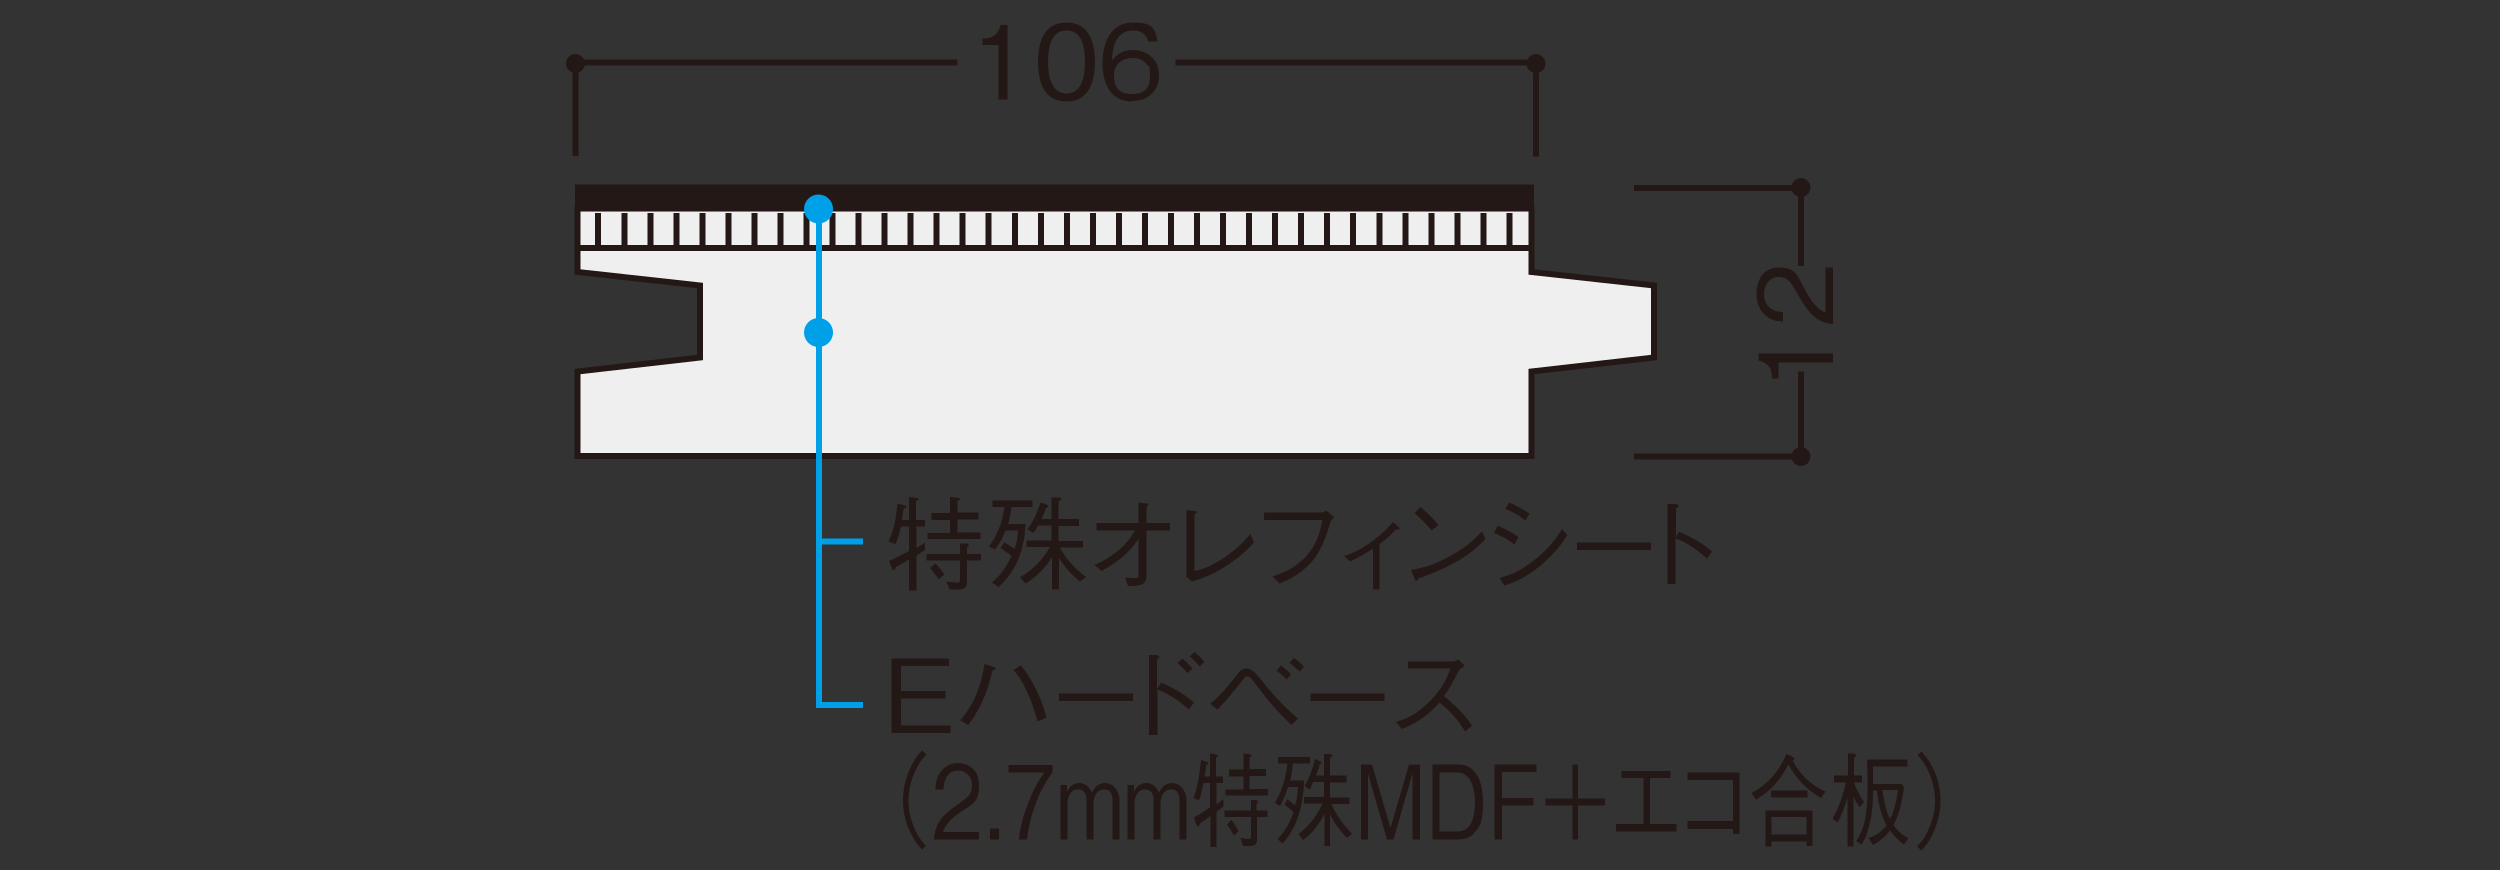 <?xml version="1.0" encoding="UTF-8"?><svg id="_レイヤー_1" xmlns="http://www.w3.org/2000/svg" xmlns:xlink="http://www.w3.org/1999/xlink" viewBox="0 0 500 174"><rect x="0" y="0" width="500" height="174" fill="#333333" stroke="none"/><defs><style>.cls-1,.cls-2,.cls-3,.cls-4{fill:none;}.cls-2,.cls-3{stroke:#231815;}.cls-2,.cls-4{stroke-width:1.2px;}.cls-3{stroke-width:1px;}.cls-5{fill:#efefef;}.cls-6{clip-path:url(#clippath-1);}.cls-7{clip-path:url(#clippath-3);}.cls-8{clip-path:url(#clippath-2);}.cls-9{fill:#231815;}.cls-4{stroke:#00a0e9;}.cls-10{fill:#00a0e9;}.cls-11{clip-path:url(#clippath);}</style><clipPath id="clippath"><rect class="cls-1" x="113.2" y="1.9" width="278.8" height="169.7"/></clipPath><clipPath id="clippath-1"><rect class="cls-1" x="113.2" y="1.9" width="278.8" height="169.7"/></clipPath><clipPath id="clippath-2"><rect class="cls-1" x="113.2" y="1.9" width="278.8" height="169.7"/></clipPath><clipPath id="clippath-3"><rect class="cls-1" x="113.2" y="1.9" width="278.8" height="169.7"/></clipPath></defs><rect class="cls-1" y="0" width="500" height="174"/><path class="cls-2" d="M191.5,12.5h-76.4v18.7M307.2,31.3V12.5h-72.1"/><g class="cls-11"><path class="cls-9" d="M360.2,39.4c1.1,0,1.9-.9,1.9-1.9s-.9-1.9-1.9-1.9-1.9.8-1.9,1.9.9,1.9,1.9,1.9"/><path class="cls-9" d="M307.2,14.6c1.1,0,1.9-.9,1.9-1.9s-.9-1.9-1.9-1.9-1.9.8-1.9,1.9.9,1.9,1.9,1.9"/><path class="cls-9" d="M115.1,14.6c1.1,0,1.9-.9,1.9-1.9s-.9-1.9-1.9-1.9-1.9.8-1.9,1.9.9,1.9,1.9,1.9"/><path class="cls-9" d="M360.2,93.2c1.1,0,1.9-.9,1.9-1.9s-.9-1.9-1.9-1.9-1.9.8-1.9,1.9.9,1.9,1.9,1.9"/><path class="cls-2" d="M360.2,53.2v-15.6h-33.4M326.8,91.3h33.4v-17"/></g><path class="cls-9" d="M366.6,72.5h-10.9v3.2h-1.3c0-1.3-.2-3-2.7-3.6v-1.4h14.9v1.9Z"/><path class="cls-9" d="M366.6,64.8c-3.6-.3-5.1-2.5-7.2-6.2-1.3-2.2-1.8-3.2-3.7-3.2s-2.9,1.9-2.9,3.3c0,3.5,3,3.7,3.8,3.7v1.9c-.9,0-2.3-.1-3.6-1.3-1.6-1.4-1.7-3.6-1.7-4.3,0-2.1,1-5.2,4.4-5.2s3.8,1.5,5.2,4.3c2,3.8,3.3,4.3,4.2,4.7v-9h1.5v11.3Z"/><g class="cls-6"><path class="cls-9" d="M199.7,19.9v-10.9h-3.2v-1.3c1.3,0,3-.2,3.6-2.7h1.4v14.9h-1.9Z"/><path class="cls-9" d="M213.3,20.3c-4.6,0-5.7-4.1-5.7-7.9s1.1-7.9,5.7-7.9,5.7,4.2,5.7,7.9-1.1,7.9-5.7,7.9ZM213.3,6.1c-2.9,0-3.7,3-3.7,6.3s.9,6.3,3.7,6.3,3.7-2.9,3.7-6.3-.8-6.3-3.7-6.3Z"/><path class="cls-9" d="M226.4,20.3c-5.1,0-5.9-5-5.9-7.6,0-5.3,2.4-8.2,6.1-8.2s4.4.9,4.9,3.8h-1.9c-.1-.6-.6-2.2-3-2.2-4,0-4.1,4.5-4.2,6,.8-1.1,2-2.1,4.3-2.1s5.1,1.6,5.1,4.9-2.1,5.3-5.4,5.3ZM229.2,12.7c-.6-.8-1.7-1.1-2.7-1.1-1.9,0-3.7,1.1-3.7,3.4s.8,3.8,3.6,3.8,3.6-1.4,3.6-3.6-.1-1.7-.7-2.4Z"/><polygon class="cls-5" points="115.5 54.4 140 57.1 140 71.5 115.5 74.3 115.5 91.2 306.3 91.2 306.3 74.3 330.8 71.5 330.8 57.1 306.3 54.4 306.3 41.7 115.5 41.7 115.5 54.4"/><polygon class="cls-2" points="115.5 54.4 140 57.1 140 71.5 115.5 74.3 115.5 91.2 306.3 91.2 306.3 74.3 330.8 71.5 330.8 57.1 306.3 54.4 306.3 41.7 115.5 41.7 115.5 54.4"/><rect class="cls-9" x="115.5" y="37.4" width="190.8" height="4.3"/><rect class="cls-3" x="115.5" y="37.4" width="190.8" height="4.3"/><path class="cls-2" d="M301.9,42.6v6.9M296.7,42.6v6.9M291.5,42.6v6.9M286.3,42.6v6.9M281.1,42.6v6.9M275.9,42.6v6.9M270.6,42.6v6.9M265.4,42.6v6.9M260.2,42.6v6.9M255,42.6v6.9M249.8,42.6v6.9M244.6,42.6v6.9M239.4,42.6v6.9M234.2,42.6v6.9M229,42.6v6.9M223.8,42.6v6.9M218.6,42.6v6.9M213.4,42.6v6.9M208.2,42.6v6.9M203,42.6v6.9M197.7,42.6v6.9M192.5,42.6v6.9M187.3,42.6v6.9M182.1,42.6v6.9M176.9,42.6v6.9M171.7,42.6v6.9M166.5,42.6v6.9M161.3,42.6v6.9M156.1,42.6v6.9M150.9,42.6v6.9M145.7,42.6v6.9M140.5,42.6v6.9M135.3,42.6v6.9M130.1,42.6v6.9M124.9,42.6v6.9M119.6,42.6v6.9"/><line class="cls-2" x1="115.5" y1="49.6" x2="306.4" y2="49.6"/><polyline class="cls-4" points="163.8 41.7 163.8 141 172.6 141"/></g><path class="cls-9" d="M178.3,146.7v-15h11.5v1.5h-9.6v5h8.9v1.5h-8.9v5.4h9.9v1.5h-11.7Z"/><path class="cls-9" d="M192,144.1c1-1.2,2.1-2.5,3.3-5.3,1-2.6,1.4-4.5,1.6-6l1.8.6c.3.1.5.2.5.3,0,.2-.4.3-.7.4-.6,2.4-1.1,4.2-2,6.1-1.2,2.6-2.1,3.8-2.9,4.8l-1.6-1ZM204.2,133.1c1,1.3,2,2.6,3.3,5.4,1.1,2.3,1.5,3.9,1.8,5l-1.8.8c-.5-1.8-1-3.7-2.3-6.4-1.1-2.3-1.9-3.2-2.5-3.9l1.4-.9Z"/><path class="cls-9" d="M211.8,140.2v-1.5h14.8v1.5h-14.8Z"/><path class="cls-9" d="M232.2,136.5c3.4,1.5,4.9,2.6,6.6,4l-1,1.4c-2.3-2-4.3-3.2-6.3-4v9.1h-1.7v-16h1.6c.1.1.5.2.5.4s-.3.3-.5.5v5.9l.8-1.2ZM237.5,134.6c-.6-.7-1.4-1.5-2-2l1-.9c.8.6,1.6,1.6,2,2l-1,.9ZM239.9,133.3c-.5-.7-1.4-1.6-2-2l1-.9c.7.5,1.5,1.4,2,2l-1,.9Z"/><path class="cls-9" d="M242,140.8c.8-.7,2.1-1.7,4.3-4.5.3-.3,1.5-1.9,1.7-2.1.3-.3.8-.5,1.3-.5.8,0,1.5.6,2.3,1.5,2.6,3.2,4.6,5.7,8,8.5l-1.3,1.3c-3.2-3-5-5.3-7.5-8.6-.5-.7-.8-1.1-1.3-1.1s-.5.1-1.2,1c-.7.9-2.9,3.7-4.8,5.6l-1.4-1.1ZM257.3,135.9c-.6-.7-1.4-1.3-2-1.8l.9-1c.7.5,1.4,1.1,2,1.8l-.9,1ZM259.9,134.3c-.7-.7-1.5-1.3-2-1.8l.9-.9c.5.4,1.4,1,2,1.8l-.9.9Z"/><path class="cls-9" d="M262.1,140.2v-1.5h14.8v1.5h-14.8Z"/><path class="cls-9" d="M292.9,133.2c-.9.6-.9.6-1.2,1-1.2,2.5-1.8,3.4-2.9,5,1.9,1.6,3.9,3.4,5.6,5.9l-1.4,1.2c-.6-1-1.1-1.9-2.6-3.5-1.1-1.2-1.9-1.8-2.5-2.3-2.6,2.9-4.7,4.1-7.5,5.3l-1.2-1.4c1.8-.6,3.9-1.3,6.6-4,2.7-2.6,3.6-4.9,4.3-6.7h-8.5v-1.4h9.1c.3,0,.7-.3,1-.4l1.3,1.3Z"/><g class="cls-8"><path class="cls-9" d="M185.2,151c-.8.9-1.3,1.4-1.8,2.5-1.1,2-1.7,4.4-1.7,6.6s.6,4.6,1.7,6.6c.6,1.1,1,1.6,1.8,2.5l-.8.7c-.8-.9-1.3-1.5-1.9-2.6-1.3-2.2-1.9-4.8-1.9-7.3s.7-5,1.9-7.3c.6-1.1,1.1-1.7,1.9-2.6l.8.7Z"/><path class="cls-9" d="M186.8,167.9c.2-3.6,2-5.1,5-7.2,1.8-1.3,2.6-1.8,2.6-3.7s-1.5-2.9-2.7-2.9c-2.8,0-3,3-3,3.8h-1.6c0-.9.1-2.3,1.1-3.6,1.1-1.6,2.9-1.7,3.4-1.7,1.7,0,4.2,1,4.2,4.4s-1.2,3.8-3.4,5.2c-3,2-3.4,3.3-3.8,4.2h7.2v1.5h-9.1Z"/><path class="cls-9" d="M198,167.9v-2.2h1.8v2.2h-1.8Z"/><path class="cls-9" d="M205.4,167.9h-1.6c.2-2.5.9-4.9,1.8-7.2,1.2-3.1,2.1-4.6,3.3-6.2h-7.2v-1.5h8.8v1.5c-2.8,3.7-4.5,8.4-5.1,13.4Z"/><path class="cls-9" d="M222.5,167.9v-7.8c0-.9-.2-2.2-1.6-2.2-2.2,0-2.2,2.6-2.2,2.9v7.1h-1.4v-7.9c0-1.8-1-2.1-1.7-2.1-2.1,0-2.1,2.7-2.1,2.9v7.1h-1.4v-10.9h1.3v1.4c.4-.9,1.1-1.8,2.5-1.8s2.2,1.2,2.5,1.9c.5-.9,1.1-1.9,2.7-1.9s2.8,1.8,2.8,3.3v8h-1.4Z"/><path class="cls-9" d="M235.9,167.9v-7.8c0-.9-.2-2.2-1.6-2.2-2.2,0-2.2,2.6-2.2,2.9v7.1h-1.4v-7.9c0-1.8-1-2.1-1.7-2.1-2.1,0-2.1,2.7-2.1,2.9v7.1h-1.4v-10.9h1.3v1.4c.4-.9,1.1-1.8,2.5-1.8s2.2,1.2,2.5,1.9c.5-.9,1.1-1.9,2.7-1.9s2.8,1.8,2.8,3.3v8h-1.4Z"/><path class="cls-9" d="M243.3,156.8v4.1c.6-.5.8-.6,1.4-1.1v1.5c-.6.5-.8.6-1.4,1.1v7h-1.2v-6.2c-.7.5-1.4,1-2.1,1.5-.2.5-.2.6-.4.6s-.2-.2-.3-.3l-.5-1.5c1.1-.6,2.2-1.3,3.2-2v-4.9h-1.3c-.4,2.1-.7,2.9-.9,3.5l-1.1-.5c.8-2,1.2-4.6,1.5-7.6l1.2.4c.2,0,.3.2.3.3s0,.1-.5.4c0,.7-.2,1.6-.3,2.2h1.1v-4.6l1.3.2c.1,0,.3.1.3.2s-.1.2-.4.4v3.8h1.4v1.3h-1.4ZM251.4,163.5v4.4c0,.9-.5,1.3-1.3,1.3h-1.5l-.5-1.6c.7.1,1.2.2,1.6.2s.5,0,.5-.7v-3.7h-5.3v-1.3h5.3v-2.1h1.1c.1.1.3.2.3.4s0,.2-.3.4v1.3h2.2v1.3h-2.2ZM245.1,159.2v-1.3h3.6v-2.6h-2.9v-1.4h2.9v-3.2l1.4.2c.2,0,.2.1.2.2,0,.1,0,.2-.4.4v2.3h3.3v1.4h-3.3v2.6h3.7v1.3h-8.5ZM246.8,167.1c-.5-.9-.9-1.5-1.4-2.2l.9-.9c.6.8,1,1.5,1.4,2.2l-.9.9Z"/><path class="cls-9" d="M257.3,159.8c.5.3,1.3.9,1.7,1.3.5-1.7.5-2.5.6-3.7h-2c-.4,1.4-1,2.6-1.6,3.8l-1-.6c1.6-2.9,2.2-5.4,2.5-7.9h-1.9v-1.3h6.4v1.3h-3.4c-.2,1.5-.3,2.5-.6,3.4h2.8c-.1,5.7-1.8,9.9-4.3,12.6l-1-.9c1.5-1.6,2.3-2.9,3.2-5.3-.5-.6-.9-.9-1.8-1.6l.6-1.1ZM266.3,160.8c1,2.4,2.5,4.3,4.1,5.9l-1,.9c-1.4-1.4-2.6-3.1-3.4-4.7v6.3h-1.1v-6.5c-1.4,3-3.3,4.6-4.3,5.3l-.9-1.2c2.6-2,3.8-4,4.8-6.1h-3.7v-1.3h4v-3h-2.2c-.1.3-.4,1.1-.7,1.5l-1-.7c1-1.7,1.6-3.3,2.1-5.4l1.1.5c0,0,.2.1.2.2s0,.2-.4.4c0,.4-.3,1.2-.7,2.2h1.6v-4.3h1.4c0,.1.3.2.3.3s-.3.4-.5.5v3.5h3.3v1.4h-3.3v3h3.9v1.3h-3.7Z"/><path class="cls-9" d="M282.5,167.9v-13.2l-3.8,13.2h-1.3l-3.8-13.2v13.2h-1.4v-15h2.2l3.7,12.7,3.7-12.7h2.2v15h-1.4Z"/><path class="cls-9" d="M294.8,166.7c-.8.9-2.2,1.2-3.1,1.2h-5.2v-15h5.2c3.3,0,4.9,3.1,4.9,7.5s-.7,5-1.8,6.2ZM291.6,154.5h-3.7v11.8h3.7c1,0,1.9-.6,2.3-1.2.7-.9,1.1-2.7,1.1-4.7s-.6-5.9-3.4-5.9Z"/><path class="cls-9" d="M300.4,154.5v5.1h6.3v1.5h-6.3v6.8h-1.5v-15h8.4v1.5h-6.9Z"/><path class="cls-9" d="M309.1,159.7h5.4v-6.8h1.1v6.8h5.4v1.4h-5.4v6.8h-1.1v-6.8h-5.4v-1.4Z"/><path class="cls-9" d="M335.2,166.3h-12v-1.5h5.5v-9.2h-4.4v-1.4h9.8v1.4h-4.1v9.2h5.3v1.5Z"/><path class="cls-9" d="M337.5,165.8v-1.6h9.1v-8.2h-9.1v-1.5h10.4v12.3h-1.3v-1h-9.1Z"/><path class="cls-9" d="M364.2,159.6c-2.9-1.6-5.2-4.2-6.5-6.7-1.1,2-2.9,5-6.5,7l-.9-1.3c1.7-.9,4.9-2.9,7-7.8l1.3.6c.2.1.3.3.3.4,0,.2-.2.2-.4.3.3.6,1.1,2,2.6,3.5,1.2,1.2,2.6,2.1,4,2.7l-.9,1.4ZM361.3,169.2v-.9h-7v1h-1.2v-7.2h9.4v7.1h-1.2ZM354.2,159.5v-1.4h7.3v1.4h-7.3ZM361.3,163.4h-7v3.5h7v-3.5Z"/><path class="cls-9" d="M371.9,161.4c-.6-.8-.9-1.4-1.2-2.1v10h-1.2v-9.8c-.7,2.5-1.6,4.4-2,5l-1-.8c1.7-2.8,2.3-5.7,2.7-7.2h-2.4v-1.4h2.8v-4.4h1.2c0,.1.4.1.4.4s-.2.3-.4.4v3.6h1.6v1.4h-1.6c.5,1.4,1.2,2.7,2,3.9l-.8,1ZM380.8,168.9c-1.2-.9-1.9-1.6-2.8-2.8-.4.6-1.6,1.9-3.4,2.9l-.9-1.4c.7-.2,1.4-.5,2.3-1.2.8-.6,1.1-1.1,1.3-1.3-.5-1-1.1-2.3-1.6-4.8-.2-1.1-.3-2-.3-2.2h-.8c0,1.6,0,4.2-.8,7.2-.5,2-1,2.8-1.5,3.6l-1.1-.7c2.2-2.8,2.3-7.6,2.3-11.2s0-1.7-.1-5.1h8.1v1.4h-6.9c0,1.9,0,2.5,0,3.5h5.7l.5.6c-.5,4-1.2,5.8-2.1,7.6,1.1,1.6,2,2.1,3,2.6l-.9,1.3ZM376.5,158c.2,1.6.6,4,1.5,5.8.3-.4,1.1-2.2,1.6-5.8h-3.1Z"/><path class="cls-9" d="M383.5,169.2c.8-.9,1.3-1.4,1.8-2.5,1.1-2,1.7-4.4,1.7-6.6s-.6-4.6-1.7-6.6c-.6-1.1-1-1.6-1.8-2.5l.8-.7c.8.9,1.3,1.5,1.9,2.6,1.3,2.2,1.9,4.8,1.9,7.3s-.7,5-1.9,7.3c-.6,1.1-1.1,1.7-1.9,2.6l-.8-.7Z"/><line class="cls-4" x1="163.8" y1="108.3" x2="172.6" y2="108.3"/></g><path class="cls-9" d="M183.3,105.5v4.1c.8-.5,1-.6,1.7-1.1v1.5c-.7.5-1,.6-1.7,1.1v7h-1.5v-6.2c-.8.5-1.7,1-2.6,1.5-.2.5-.3.6-.5.6s-.3-.2-.3-.3l-.6-1.5c1.4-.6,2.7-1.3,4-2v-4.9h-1.6c-.5,2.1-.8,2.9-1.1,3.5l-1.4-.5c1-2,1.5-4.6,1.8-7.6l1.5.4c.2,0,.3.2.3.3s0,.1-.6.4c-.1.7-.2,1.6-.3,2.2h1.4v-4.6l1.6.2c.2,0,.3.1.3.2s-.2.2-.5.4v3.8h1.8v1.3h-1.8ZM193.4,112.2v4.4c0,.9-.6,1.3-1.6,1.3h-1.9l-.6-1.6c.8.1,1.5.2,2,.2s.7,0,.7-.7v-3.7h-6.7v-1.3h6.7v-2.1h1.4c.1.1.4.2.4.4s-.1.2-.4.4v1.3h2.8v1.3h-2.8ZM185.5,107.9v-1.3h4.5v-2.6h-3.7v-1.4h3.7v-3.2l1.7.2c.2,0,.3.1.3.2,0,.1-.1.2-.5.4v2.3h4.2v1.4h-4.2v2.6h4.6v1.3h-10.6ZM187.7,115.8c-.6-.9-1.1-1.5-1.7-2.2l1.1-.9c.8.8,1.3,1.5,1.8,2.2l-1.1.9Z"/><path class="cls-9" d="M200.8,108.5c.7.3,1.6.9,2.1,1.3.6-1.7.6-2.5.7-3.7h-2.5c-.5,1.4-1.2,2.6-2.1,3.8l-1.2-.6c2.1-2.9,2.7-5.4,3.1-7.9h-2.4v-1.3h8v1.3h-4.2c-.2,1.5-.4,2.5-.7,3.4h3.5c-.2,5.7-2.3,9.9-5.4,12.6l-1.3-.9c1.8-1.6,2.8-2.9,3.9-5.3-.7-.6-1.2-.9-2.2-1.6l.7-1.1ZM212,109.5c1.2,2.4,3.1,4.3,5.2,5.9l-1.2.9c-1.8-1.4-3.2-3.1-4.2-4.7v6.3h-1.4v-6.5c-1.8,3-4.1,4.6-5.3,5.3l-1.1-1.2c3.2-2,4.8-4,6-6.1h-4.7v-1.3h5v-3h-2.7c-.2.3-.6,1.1-.9,1.5l-1.2-.7c1.2-1.7,1.9-3.3,2.6-5.4l1.4.5c.1,0,.2.1.2.2s0,.2-.5.4c-.1.4-.4,1.2-.9,2.2h2v-4.3h1.7c0,.1.3.2.3.3s-.4.4-.6.5v3.5h4.1v1.4h-4.1v3h4.9v1.3h-4.6Z"/><path class="cls-9" d="M227.8,107.6c-1.3,1.9-2.9,4.1-7.5,6.6l-1.4-1.2c1.1-.5,2.5-1.1,4.5-2.7,2.2-1.8,2.9-3.1,3.6-4.2h-7.7v-1.5h8.4v-4.1l1.7.2c.2,0,.3.1.3.2s0,.1-.4.5v3.2h4.7v1.5h-4.7v9c0,1.8-.9,2.1-3.7,2.1l-.6-1.7c.6,0,1.6.1,1.9.1.7,0,.8,0,.8-.9v-7Z"/><path class="cls-9" d="M237.2,102l1.7.2c.3,0,.5.1.5.2s0,.1-.5.5v11.3c1.7-.4,3.4-.9,6.4-3,2.8-2,3.9-3.4,4.8-4.4l.7,1.7c-.9,1-2.1,2.3-4.8,4.2-3.3,2.2-5.5,3-7.6,3.6l-1.1-.9v-13.3Z"/><path class="cls-9" d="M252.8,103.9v-1.4h11.5c.2,0,.6-.2.9-.4l1.6,1.3c-.5.6-.6.7-.7,1-1.6,5.4-2.9,7.5-5.6,9.7-1.5,1.2-2.7,1.8-4.6,2.6l-1.4-1.4c1.7-.6,3.9-1.3,6.2-3.5,2.7-2.7,3.3-5.4,3.8-7.8h-11.6Z"/><path class="cls-9" d="M274.6,109.7c-1.3.9-2.5,1.6-4.6,2.6l-1.2-1.1c1.5-.5,3-1,5.7-3,2.4-1.8,3.4-3,4.1-3.8l1,.9c.2.1.3.3.3.5s0,.1-.2.1-.4,0-.5,0c-1.2,1.2-2,2-3.3,2.9v9.1h-1.3v-8.1Z"/><path class="cls-9" d="M297.1,107.8c-2.3,2.3-4.8,4.8-13.4,7.9,0,0-.2.5-.4.5s-.3-.2-.4-.5l-.7-1.7c2-.4,4.3-.8,8-2.9,3.6-2,5-3.6,6.2-4.8l.7,1.5ZM286.3,106.1c-1-1.3-2.2-2.4-3.4-3.5l1.2-1.2c.6.5,2.4,2.1,3.6,3.6l-1.4,1.1Z"/><path class="cls-9" d="M299.6,105.2c1.1.4,2.7,1.2,4.1,2.2l-.8,1.5c-1.2-.9-2.1-1.5-4.1-2.3l.7-1.4ZM313.4,107.2c-1.1,1.6-2.5,3.6-5.4,6-3.1,2.5-5.2,3.3-7.1,3.9l-1-1.5c1.6-.5,3.6-1,6.6-3.3,3.2-2.4,4.7-4.6,5.9-6.5l1.1,1.3ZM301.8,100.5c1.2.5,2.7,1.3,4.1,2.2l-.8,1.4c-.9-.7-1.8-1.4-4-2.3l.7-1.3Z"/><path class="cls-9" d="M315.4,110v-1.5h14.8v1.5h-14.8Z"/><path class="cls-9" d="M335.7,106.3c3.5,1.5,4.9,2.5,6.7,4l-1,1.4c-.6-.5-1.4-1.2-2.8-2.2-1.6-1.1-2.6-1.5-3.5-1.8v9.1h-1.6v-16h1.6c.1,0,.6.1.6.4s-.2.2-.5.5v5.8l.6-1.2Z"/><g class="cls-7"><path class="cls-10" d="M166.6,66.5c0-1.6-1.3-2.9-2.9-2.9s-2.9,1.3-2.9,2.9,1.3,2.9,2.9,2.9,2.9-1.3,2.9-2.9"/><path class="cls-10" d="M166.6,41.8c0-1.6-1.3-2.9-2.9-2.9s-2.9,1.3-2.9,2.9,1.3,2.9,2.9,2.9,2.9-1.3,2.9-2.9"/></g></svg>
